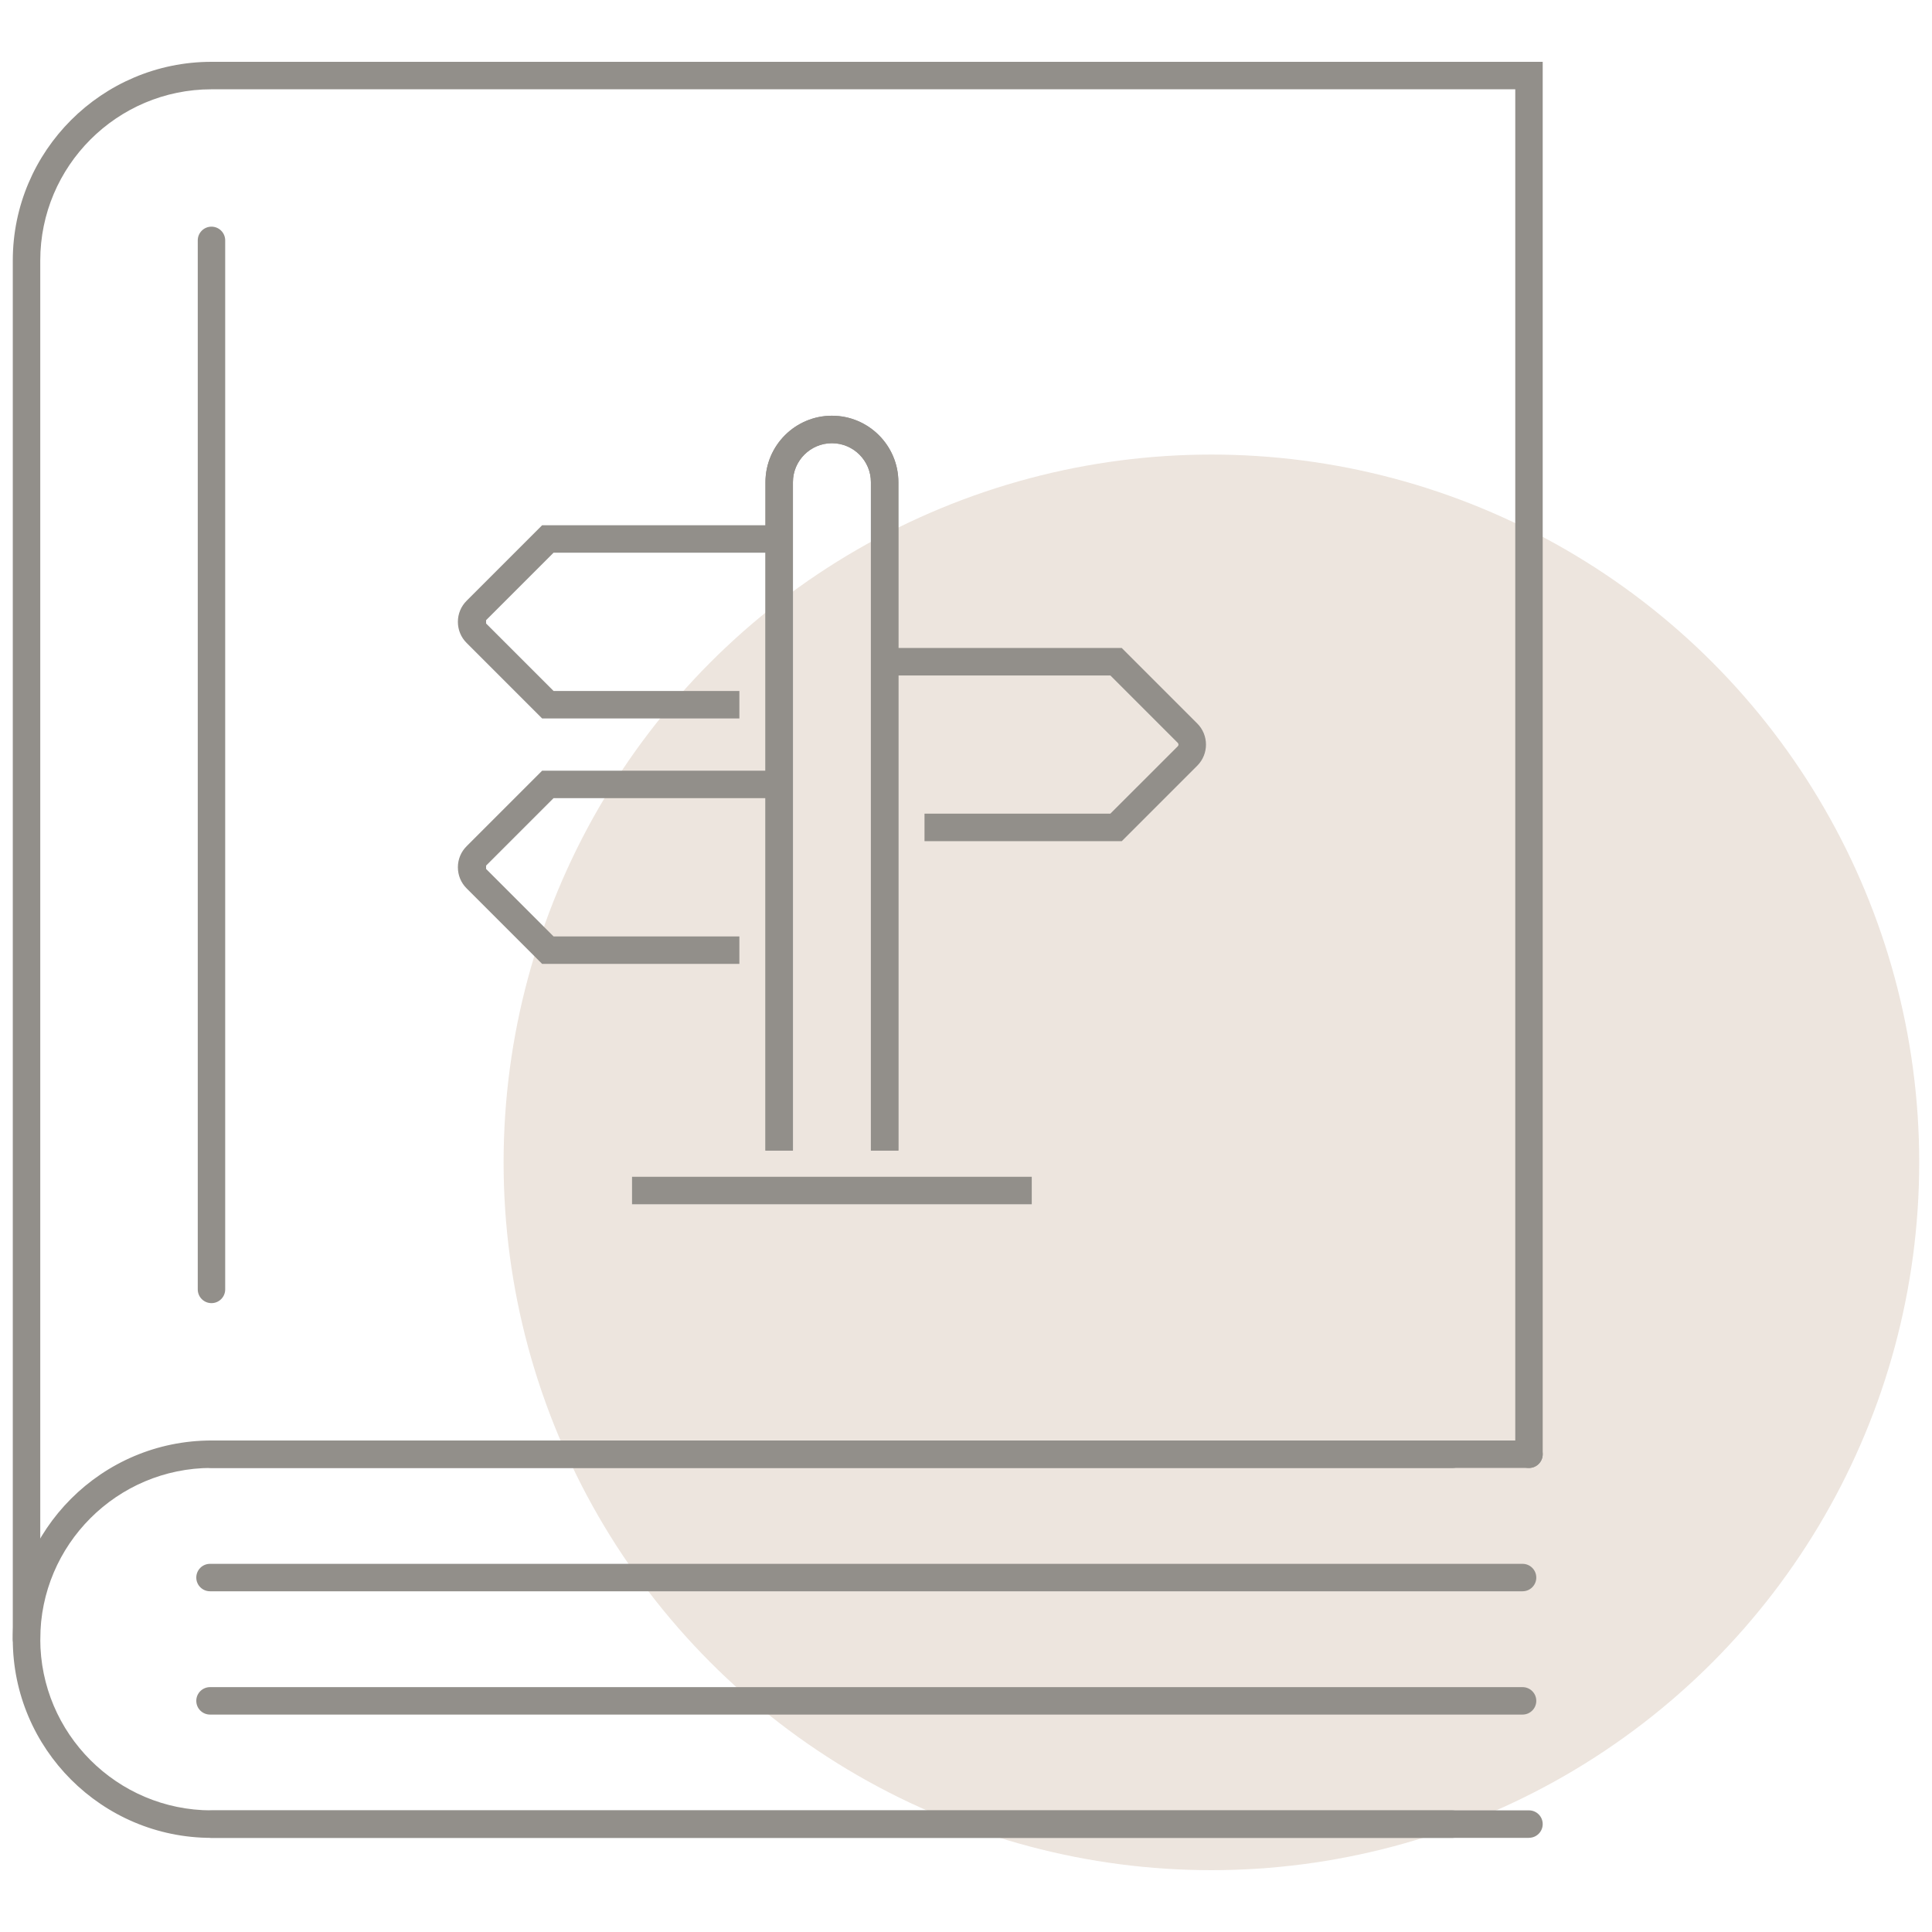 <?xml version="1.0" encoding="UTF-8"?><svg id="a" xmlns="http://www.w3.org/2000/svg" viewBox="0 0 500 500"><circle cx="313.51" cy="300.82" r="183.18" style="fill:#e6dcd2; opacity:.75;"/><g><path d="M394.04,411.82H54.35c-1.96,0-3.55-1.59-3.55-3.55s1.59-3.55,3.55-3.55H394.04c1.96,0,3.55,1.59,3.55,3.55s-1.59,3.55-3.55,3.55Z" style="fill:#928f8a;"/><path d="M375.87,379.91H54.73c-1.96,0-3.55-1.59-3.55-3.55s1.59-3.55,3.55-3.55H375.87c1.96,0,3.55,1.59,3.55,3.55s-1.59,3.55-3.55,3.55Z" style="fill:#928f8a;"/><path d="M375.87,475.64H54.73c-1.96,0-3.55-1.59-3.55-3.55s1.59-3.55,3.55-3.55H375.87c1.96,0,3.55,1.59,3.55,3.55s-1.59,3.55-3.55,3.55Z" style="fill:#928f8a;"/><path d="M394.04,443.73H54.35c-1.96,0-3.55-1.59-3.55-3.55s1.59-3.55,3.55-3.55H394.04c1.96,0,3.55,1.59,3.55,3.55s-1.59,3.55-3.55,3.55Z" style="fill:#928f8a;"/><path d="M395.7,475.64H54.73c-28.35,0-51.42-23.06-51.42-51.42s23.07-51.42,51.42-51.42H395.7c1.96,0,3.55,1.59,3.55,3.55s-1.59,3.55-3.55,3.55H54.73c-24.43,0-44.31,19.88-44.31,44.31s19.88,44.31,44.31,44.31H395.7c1.96,0,3.55,1.59,3.55,3.55s-1.59,3.55-3.55,3.55Z" style="fill:#928f8a;"/><path d="M6.86,427.77c-1.96,0-3.55-1.59-3.55-3.55V67.42c0-28.35,23.07-51.42,51.42-51.42H399.25V376.36c0,1.96-1.59,3.55-3.55,3.55s-3.55-1.59-3.55-3.55V23.11H54.73c-24.43,0-44.31,19.88-44.31,44.31V424.22c0,1.96-1.59,3.55-3.55,3.55Z" style="fill:#928f8a;"/><path d="M54.73,337.25c-1.96,0-3.55-1.59-3.55-3.55V62.21c0-1.96,1.59-3.55,3.55-3.55s3.55,1.59,3.55,3.55V333.7c0,1.96-1.59,3.55-3.55,3.55Z" style="fill:#928f8a;"/></g><g><g><path d="M232.5,297.78h-7.11V124.79c0-5.56-4.53-10.09-10.09-10.09s-10.09,4.53-10.09,10.09v172.99h-7.11V124.79c0-9.48,7.72-17.2,17.2-17.2s17.2,7.71,17.2,17.2v172.99Z" style="fill:#928f8a;"/><path d="M232.5,297.78h-7.11V124.79c0-5.56-4.53-10.09-10.09-10.09s-10.09,4.53-10.09,10.09v172.99h-7.11V124.79c0-9.48,7.72-17.2,17.2-17.2s17.2,7.71,17.2,17.2v172.99Z" style="fill:#928f8a;"/><path d="M290.29,217.69h-51.03v-7.11h48.09l17.46-17.45c.24-.24,.24-.62,0-.87l-17.45-17.45h-58.4v-7.11h61.35l19.54,19.54c3.01,3.01,3.01,7.91,0,10.92l-19.54,19.54Z" style="fill:#928f8a;"/><path d="M191.33,185.93h-51.03l-19.54-19.54c-1.46-1.45-2.26-3.39-2.26-5.46s.81-4.01,2.27-5.46l19.54-19.54h61.35v7.11h-58.4l-17.46,17.46v.86l17.46,17.46h48.09v7.11Z" style="fill:#928f8a;"/><path d="M191.33,249.45h-51.03l-19.54-19.54c-1.46-1.45-2.26-3.39-2.26-5.46s.81-4.01,2.27-5.46l19.54-19.54h61.35v7.11h-58.4l-17.46,17.46v.86l17.46,17.46h48.09v7.11Z" style="fill:#928f8a;"/></g><rect x="163.57" y="304.55" width="103.45" height="7.11" style="fill:#928f8a;"/></g></svg>